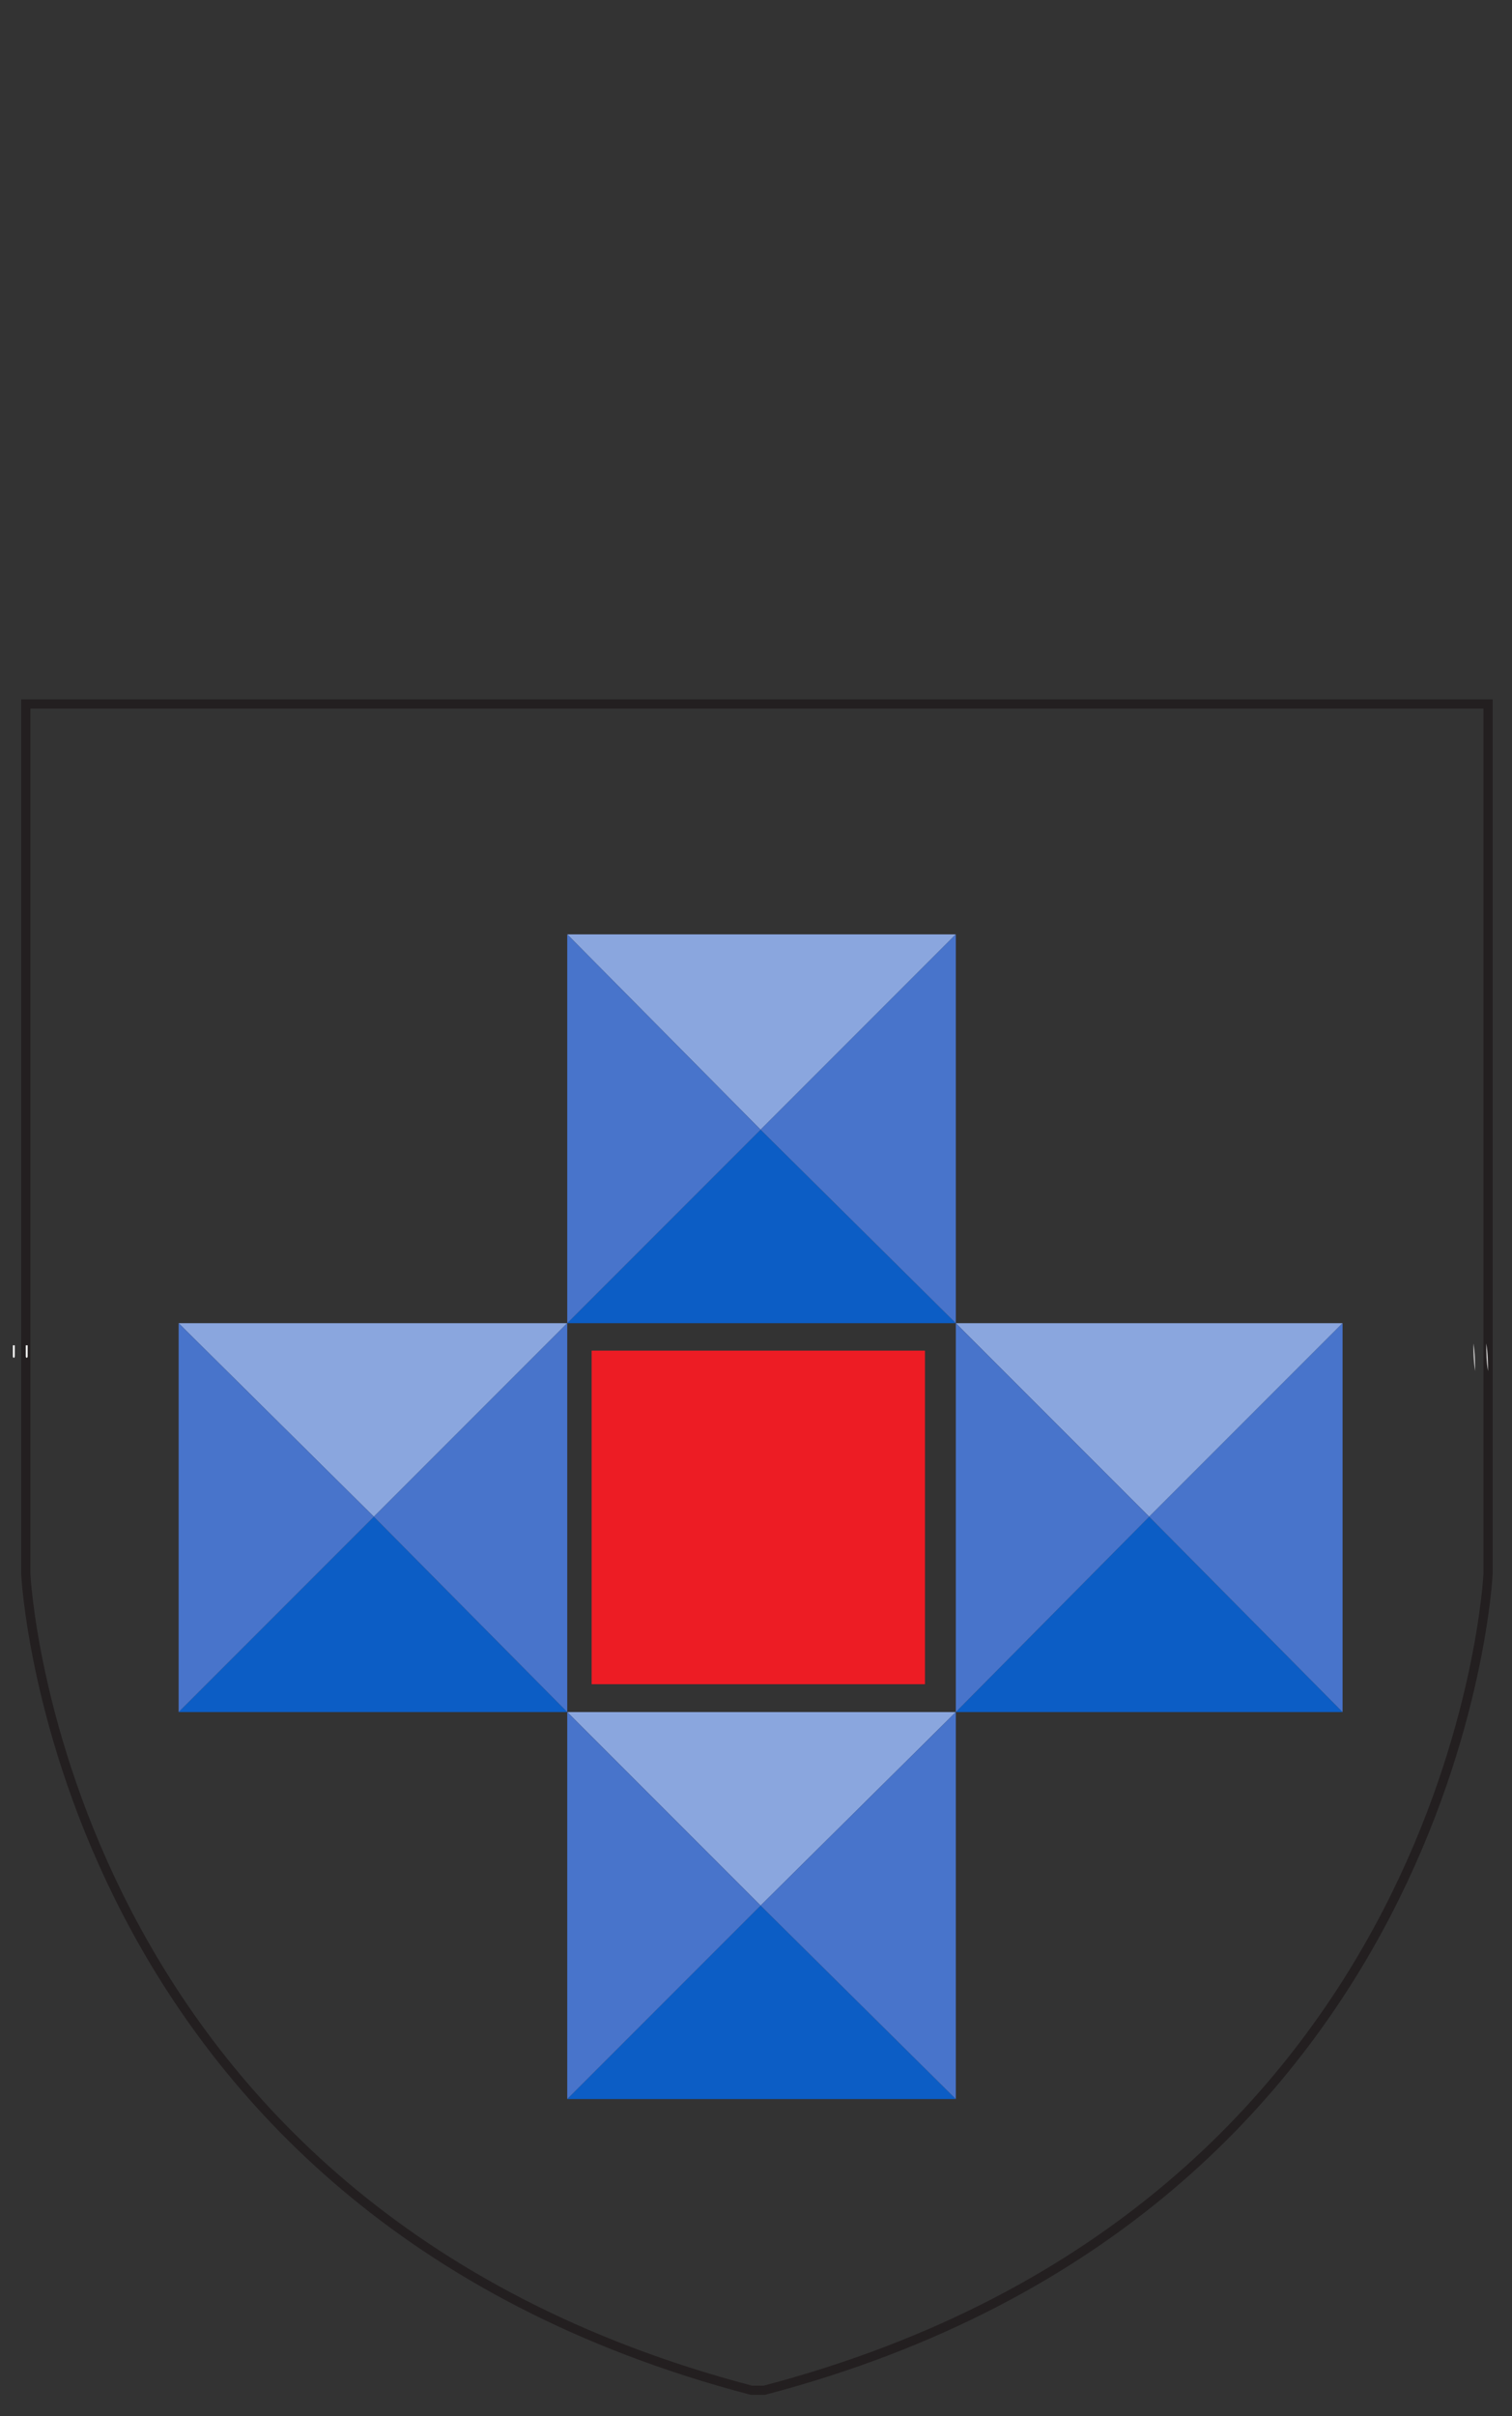 <svg xmlns="http://www.w3.org/2000/svg" xmlns:xlink="http://www.w3.org/1999/xlink" version="1.1" id="Layer_1_xA0_Image_1_" x="0px" y="0px" viewBox="0 0 82.1 131.1" style="enable-background:new 0 0 82.1 131.1;" xml:space="preserve" width="82.1"  height="131.1" ><rect x="0" y="0" width="82.1" height="131.1" fill="#333333" stroke="none"/> <style type="text/css"> .st0{fill:#C3C2C2;} .st1{fill:#FFFFFF;} .st2{fill:none;stroke:#231F20;stroke-width:0.5;stroke-miterlimit:10;} .st3{fill:none;stroke:#231F20;stroke-width:0.25;stroke-miterlimit:10;} .st4{fill:#99111C;stroke:#231F20;stroke-width:0.25;stroke-miterlimit:10;} .st5{fill:#0C5DC5;} .st6{fill:#8AA6DE;} .st7{fill:#4874CB;} .st8{fill:#ED1C24;} </style> <g> <path class="st0" d="M80,72.9C80.1,72.9,80.1,72.9,80,72.9c0.1,0.5,0.1,1,0.1,1.5l0,0l0,0C80,73.8,80,73.3,80,72.9z"/> <path class="st1" d="M0.7,73c0,0,0.1,0,0.1,0c0,0.2,0,0.4,0,0.6c0,0.1-0.1,0.1-0.1,0C0.7,73.4,0.7,73.2,0.7,73z"/> </g> <g> <path class="st2" d="M80.8,38.2v47.2c0,0-1.6,34.4-39.3,44.3h-0.7C3,119.8,1.4,85.4,1.4,85.4V65.3V38.2H80.8z"/> <g> <path class="st0" d="M80.7,72.9C80.7,72.9,80.7,72.9,80.7,72.9c0.1,0.5,0.1,1,0.1,1.5l0,0l0,0C80.7,73.9,80.7,73.4,80.7,72.9z"/> <path class="st1" d="M1.4,73c0,0,0.1,0,0.1,0c0,0.2,0,0.4,0,0.6c0,0.1-0.1,0.1-0.1,0C1.4,73.4,1.4,73.2,1.4,73z"/> </g> <path class="st3" d="M71.3,82"/> <path class="st4" d="M51.8,61.8"/> <g> <polygon class="st5" points="51.9,92.9 62.4,82.3 72.9,92.9 "/> <polygon class="st6" points="72.9,71.8 62.4,82.3 51.9,71.8 "/> <polygon class="st7" points="72.9,92.9 62.4,82.3 72.9,71.8 "/> <polygon class="st7" points="51.9,71.8 62.4,82.3 51.9,92.9 "/> </g> <g> <polygon class="st5" points="9.7,92.9 20.3,82.3 30.8,92.9 "/> <polygon class="st6" points="30.8,71.8 20.3,82.3 9.7,71.8 "/> <polygon class="st7" points="30.8,92.9 20.3,82.3 30.8,71.8 "/> <polygon class="st7" points="9.7,71.8 20.3,82.3 9.7,92.9 "/> </g> <g> <polygon class="st5" points="30.8,71.8 41.3,61.3 51.9,71.8 "/> <polygon class="st6" points="51.9,50.7 41.3,61.3 30.8,50.7 "/> <polygon class="st7" points="51.9,71.8 41.3,61.3 51.9,50.7 "/> <polygon class="st7" points="30.8,50.7 41.3,61.3 30.8,71.8 "/> </g> <g> <polygon class="st5" points="30.8,113.9 41.3,103.4 51.9,113.9 "/> <polygon class="st6" points="51.9,92.9 41.3,103.4 30.8,92.9 "/> <polygon class="st7" points="51.9,113.9 41.3,103.4 51.9,92.9 "/> <polygon class="st7" points="30.8,92.9 41.3,103.4 30.8,113.9 "/> </g> <rect x="32.2" y="73.3" transform="matrix(-1.836970e-16 1 -1 -1.836970e-16 123.525 41.089)" class="st8" width="18.1" height="18.1"/> </g> </svg>